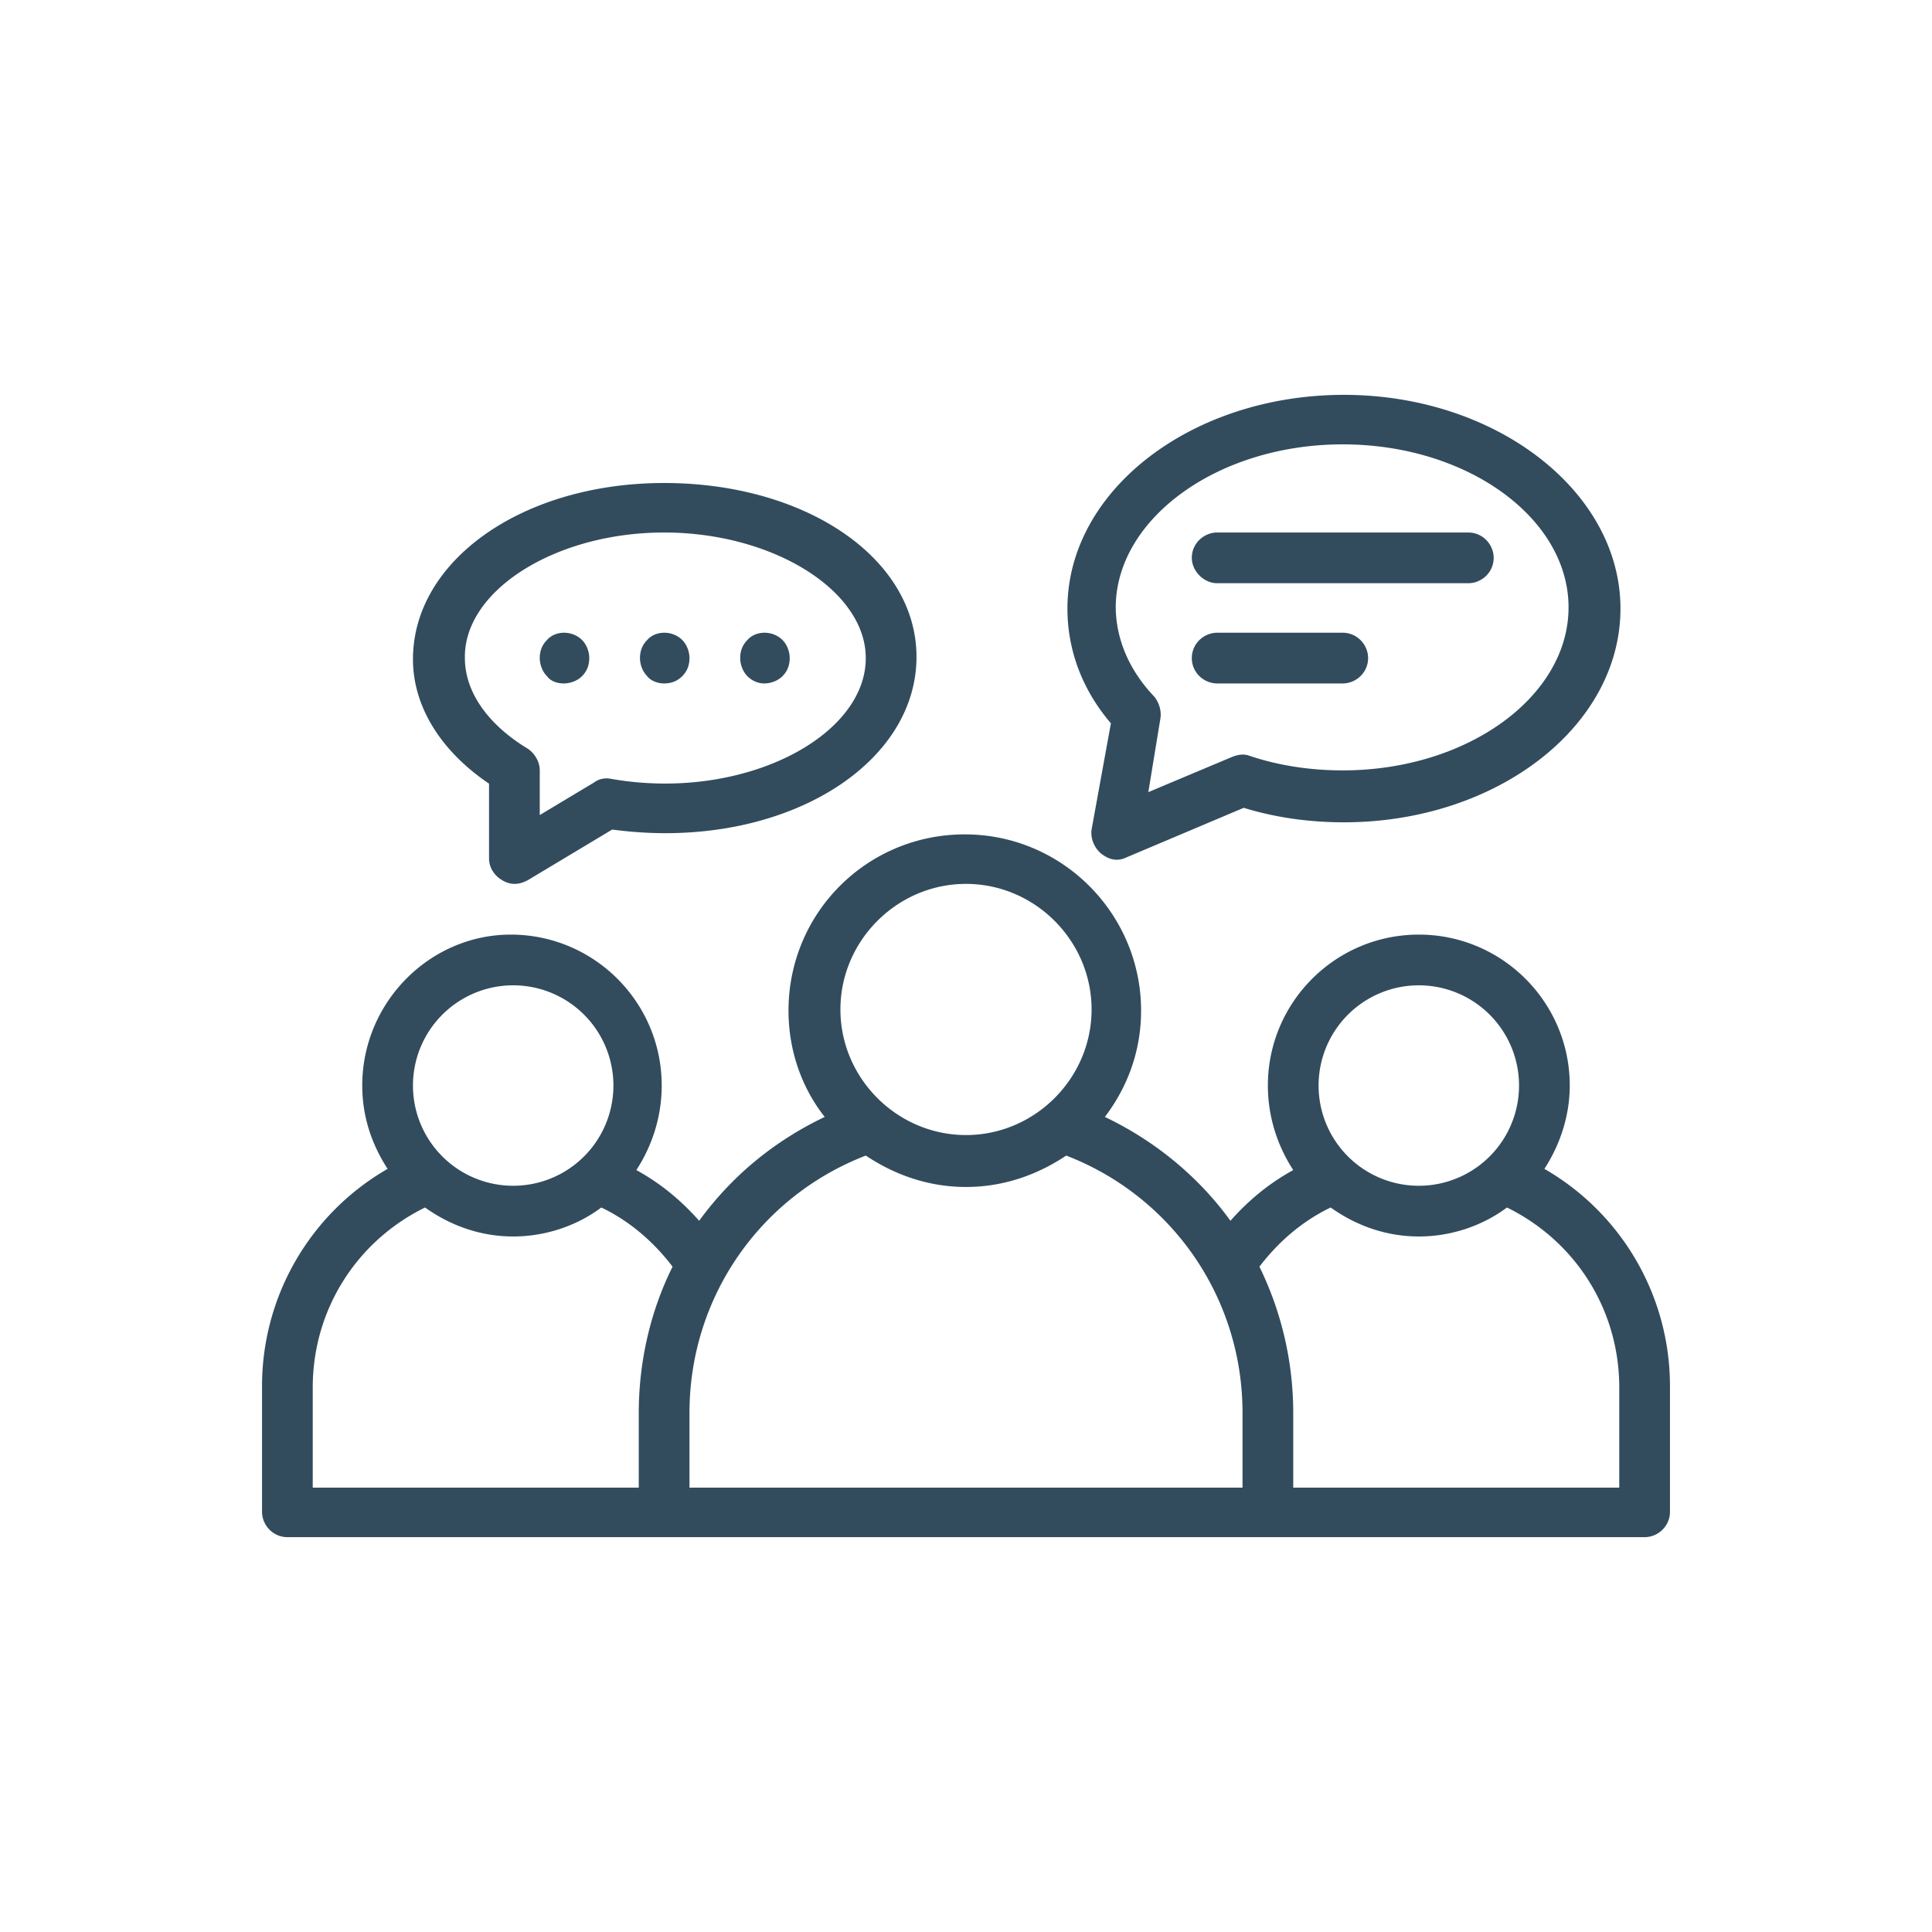 <svg xmlns="http://www.w3.org/2000/svg" viewBox="0 0 160 160" fill="#324c5e" xmlns:v="https://vecta.io/nano"><path d="M127.9 96.8h0c1.3-2 2.1-4.4 2.1-6.9 0-6.9-5.6-12.5-12.5-12.5S105 83 105 89.9c0 2.6.8 5 2.1 7-2 1.1-3.7 2.5-5.2 4.2-2.6-3.6-6.2-6.6-10.4-8.6 1.9-2.5 3-5.5 3-8.8 0-8-6.5-14.6-14.6-14.6s-14.6 6.5-14.6 14.6c0 3.3 1.1 6.4 3 8.8-4.2 2-7.7 4.9-10.4 8.6-1.5-1.7-3.2-3.1-5.2-4.2 1.3-2 2.1-4.4 2.1-7 0-6.9-5.6-12.5-12.5-12.5C35.6 77.4 30 83 30 89.9c0 2.6.8 4.9 2.1 6.9a20.75 20.75 0 0 0-10.4 18v10.4c0 1.1.9 2.1 2.1 2.1H105h0 0 31.2c1.1 0 2.1-.9 2.1-2.1v-10.4a20.75 20.75 0 0 0-10.4-18zM42.5 81.6a8.3 8.3 0 1 1 0 16.6 8.3 8.3 0 1 1 0-16.6zM52.9 117v6.2h-27v-8.3c0-6.4 3.6-12.1 9.3-14.9 2.1 1.5 4.6 2.4 7.3 2.4s5.3-.9 7.3-2.4c2.3 1.1 4.3 2.8 5.9 4.9-1.8 3.6-2.8 7.8-2.8 12.1zM80 73.2c5.7 0 10.4 4.7 10.4 10.4S85.7 94 80 94s-10.4-4.7-10.4-10.4S74.3 73.2 80 73.2zm22.9 50H57.1V117c0-9.5 5.8-17.9 14.6-21.3 2.4 1.6 5.2 2.6 8.3 2.6s5.9-1 8.3-2.6c8.8 3.4 14.6 11.8 14.6 21.3v6.2zm14.6-41.6a8.3 8.3 0 1 1 0 16.6 8.3 8.3 0 1 1 0-16.6zm-10.4 41.6V117a27.57 27.57 0 0 0-2.8-12.1c1.6-2.1 3.6-3.8 5.9-4.9 2.1 1.5 4.6 2.4 7.3 2.4s5.3-.9 7.3-2.4c5.7 2.8 9.3 8.5 9.3 14.9v8.3h-27zM90.4 68.7c-.1.7.2 1.5.8 2 .4.3.8.5 1.3.5.3 0 .6-.1.8-.2l9.7-4.1c2.6.8 5.4 1.2 8.3 1.2 12.6 0 22.9-7.9 22.9-17.7 0-9.7-10.3-17.7-22.9-17.7s-22.9 7.9-22.9 17.7c0 3.4 1.2 6.7 3.6 9.5l-1.6 8.8zm20.8-31.9h0c10.3 0 18.7 6.1 18.7 13.5s-8.4 13.5-18.7 13.5c-2.7 0-5.3-.4-7.7-1.2-.5-.2-1-.1-1.5.1l-6.9 2.9 1-6.1c.1-.6-.1-1.3-.5-1.8-2.1-2.2-3.2-4.8-3.2-7.5.1-7.3 8.5-13.4 18.8-13.4zM46.7 56.6c.5 0 1.1-.2 1.5-.6s.6-.9.6-1.5c0-.5-.2-1.1-.6-1.5-.8-.8-2.2-.8-2.9 0-.4.4-.6.9-.6 1.5 0 .5.2 1.1.6 1.5.3.4.8.6 1.4.6zm8.3 0c.6 0 1.1-.2 1.5-.6s.6-.9.6-1.5c0-.5-.2-1.1-.6-1.5-.8-.8-2.2-.8-2.9 0-.4.4-.6.9-.6 1.5 0 .5.2 1.1.6 1.5.3.4.9.6 1.4.6zm8.3 0c.5 0 1.1-.2 1.5-.6s.6-.9.6-1.5c0-.5-.2-1.1-.6-1.5-.8-.8-2.2-.8-2.9 0-.4.4-.6.9-.6 1.5 0 .5.2 1.1.6 1.5s.9.6 1.4.6zm-22.8 8.3h0v6.2c0 .7.4 1.4 1.1 1.8a1.93 1.93 0 0 0 1 .3c.4 0 .7-.1 1.1-.3l7-4.2c1.5.2 3 .3 4.4.3 11.7 0 20.8-6.4 20.8-14.6S66.7 40 55 40s-20.8 6.4-20.8 14.6c0 3.9 2.3 7.6 6.3 10.3zM55 44.1h0c9 0 16.7 4.8 16.7 10.4 0 6.6-10.3 11.9-21.1 10-.5-.1-1 0-1.4.3l-4.5 2.7v-3.7c0-.7-.4-1.4-1-1.8-3.3-2-5.2-4.7-5.2-7.5-.1-5.6 7.5-10.4 16.5-10.4zm45.8 4.2h20.8c1.1 0 2.1-.9 2.1-2.1 0-1.1-.9-2.1-2.1-2.1h-20.8c-1.1 0-2.1.9-2.1 2.1 0 1.1 1 2.1 2.1 2.1zm0 8.3h10.4c1.1 0 2.1-.9 2.1-2.1 0-1.1-.9-2.1-2.1-2.1h-10.4c-1.1 0-2.1.9-2.1 2.1s1 2.1 2.1 2.1z"/></svg>